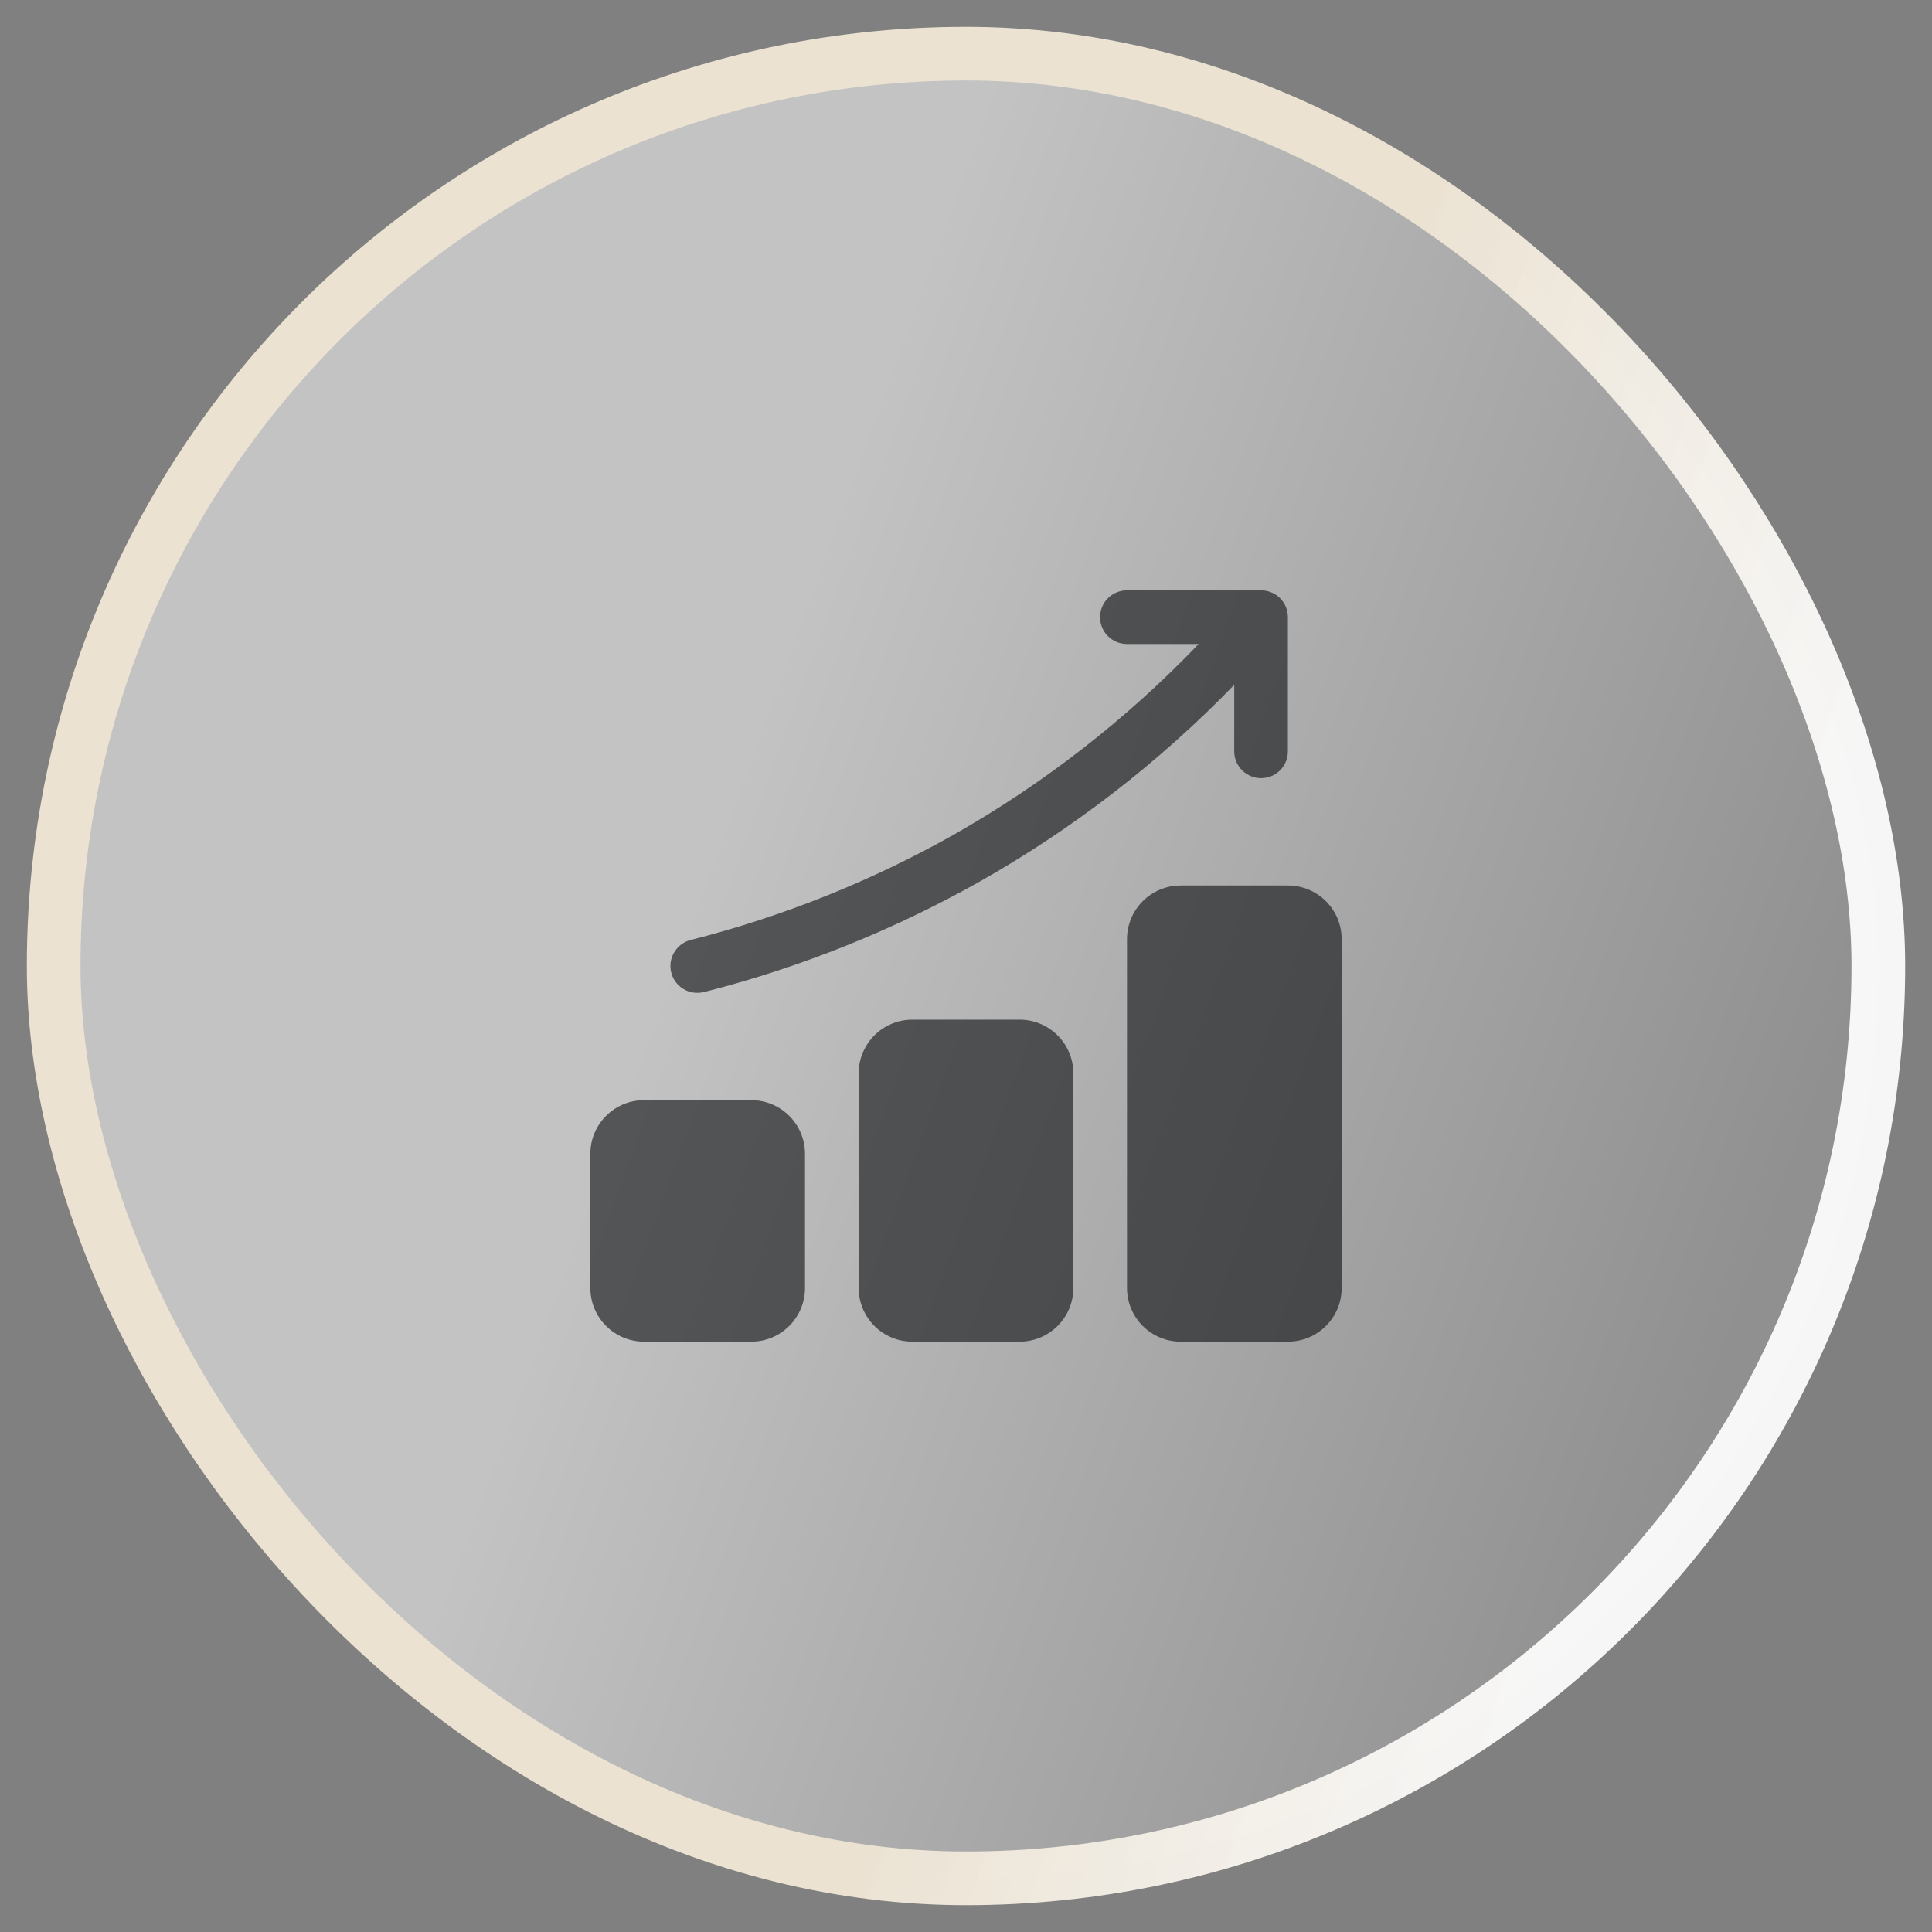 <svg width="36" height="36" viewBox="0 0 36 36" fill="none" xmlns="http://www.w3.org/2000/svg">
<rect x="0" y="0" width="36" height="36" fill="#808080" stroke="none"/>
<rect x="1" y="1" width="34" height="34" rx="17" fill="url(#paint0_linear_214_3490)" fill-opacity="0.75"/>
<rect x="1" y="1" width="34" height="34" rx="17" stroke="url(#paint1_linear_214_3490)"/>
<path d="M19 19H17C16.448 19 16 19.448 16 20V24C16 24.552 16.448 25 17 25H19C19.552 25 20 24.552 20 24V20C20 19.448 19.552 19 19 19Z" fill="#0B0C10" fill-opacity="0.6"/>
<path d="M14 20.5H12C11.448 20.5 11 20.948 11 21.5V24C11 24.552 11.448 25 12 25H14C14.552 25 15 24.552 15 24V21.5C15 20.948 14.552 20.5 14 20.5Z" fill="#0B0C10" fill-opacity="0.6"/>
<path d="M24 16.5H22C21.448 16.5 21 16.948 21 17.5V24C21 24.552 21.448 25 22 25H24C24.552 25 25 24.552 25 24V17.5C25 16.948 24.552 16.5 24 16.5Z" fill="#0B0C10" fill-opacity="0.6"/>
<path d="M12.998 18.5C13.04 18.5 13.082 18.495 13.122 18.485C14.912 18.029 16.633 17.339 18.243 16.434C19.996 15.444 21.597 14.207 22.998 12.761V14C22.998 14.133 23.051 14.26 23.145 14.354C23.239 14.447 23.366 14.5 23.498 14.5C23.631 14.5 23.758 14.447 23.852 14.354C23.946 14.26 23.998 14.133 23.998 14V11.5C23.998 11.367 23.946 11.24 23.852 11.146C23.758 11.053 23.631 11 23.498 11H20.998C20.866 11 20.739 11.053 20.645 11.146C20.551 11.24 20.498 11.367 20.498 11.5C20.498 11.633 20.551 11.76 20.645 11.854C20.739 11.947 20.866 12 20.998 12H22.336C20.99 13.404 19.446 14.605 17.753 15.564C16.22 16.425 14.579 17.081 12.875 17.514C12.755 17.543 12.651 17.615 12.581 17.716C12.511 17.817 12.481 17.94 12.496 18.062C12.511 18.184 12.571 18.296 12.664 18.377C12.756 18.458 12.876 18.502 12.998 18.5Z" fill="#0B0C10" fill-opacity="0.6"/>
<defs>
<linearGradient id="paint0_linear_214_3490" x1="1" y1="1" x2="36.384" y2="13.884" gradientUnits="userSpaceOnUse">
<stop offset="0.442" stop-color="white" stop-opacity="0.7"/>
<stop offset="1" stop-color="white" stop-opacity="0.17"/>
</linearGradient>
<linearGradient id="paint1_linear_214_3490" x1="1" y1="1" x2="41.835" y2="14.853" gradientUnits="userSpaceOnUse">
<stop stop-color="#EBE2D2"/>
<stop offset="0.581" stop-color="#EBE2D2"/>
<stop offset="0.838" stop-color="white" stop-opacity="0.93"/>
</linearGradient>
</defs>
</svg>
